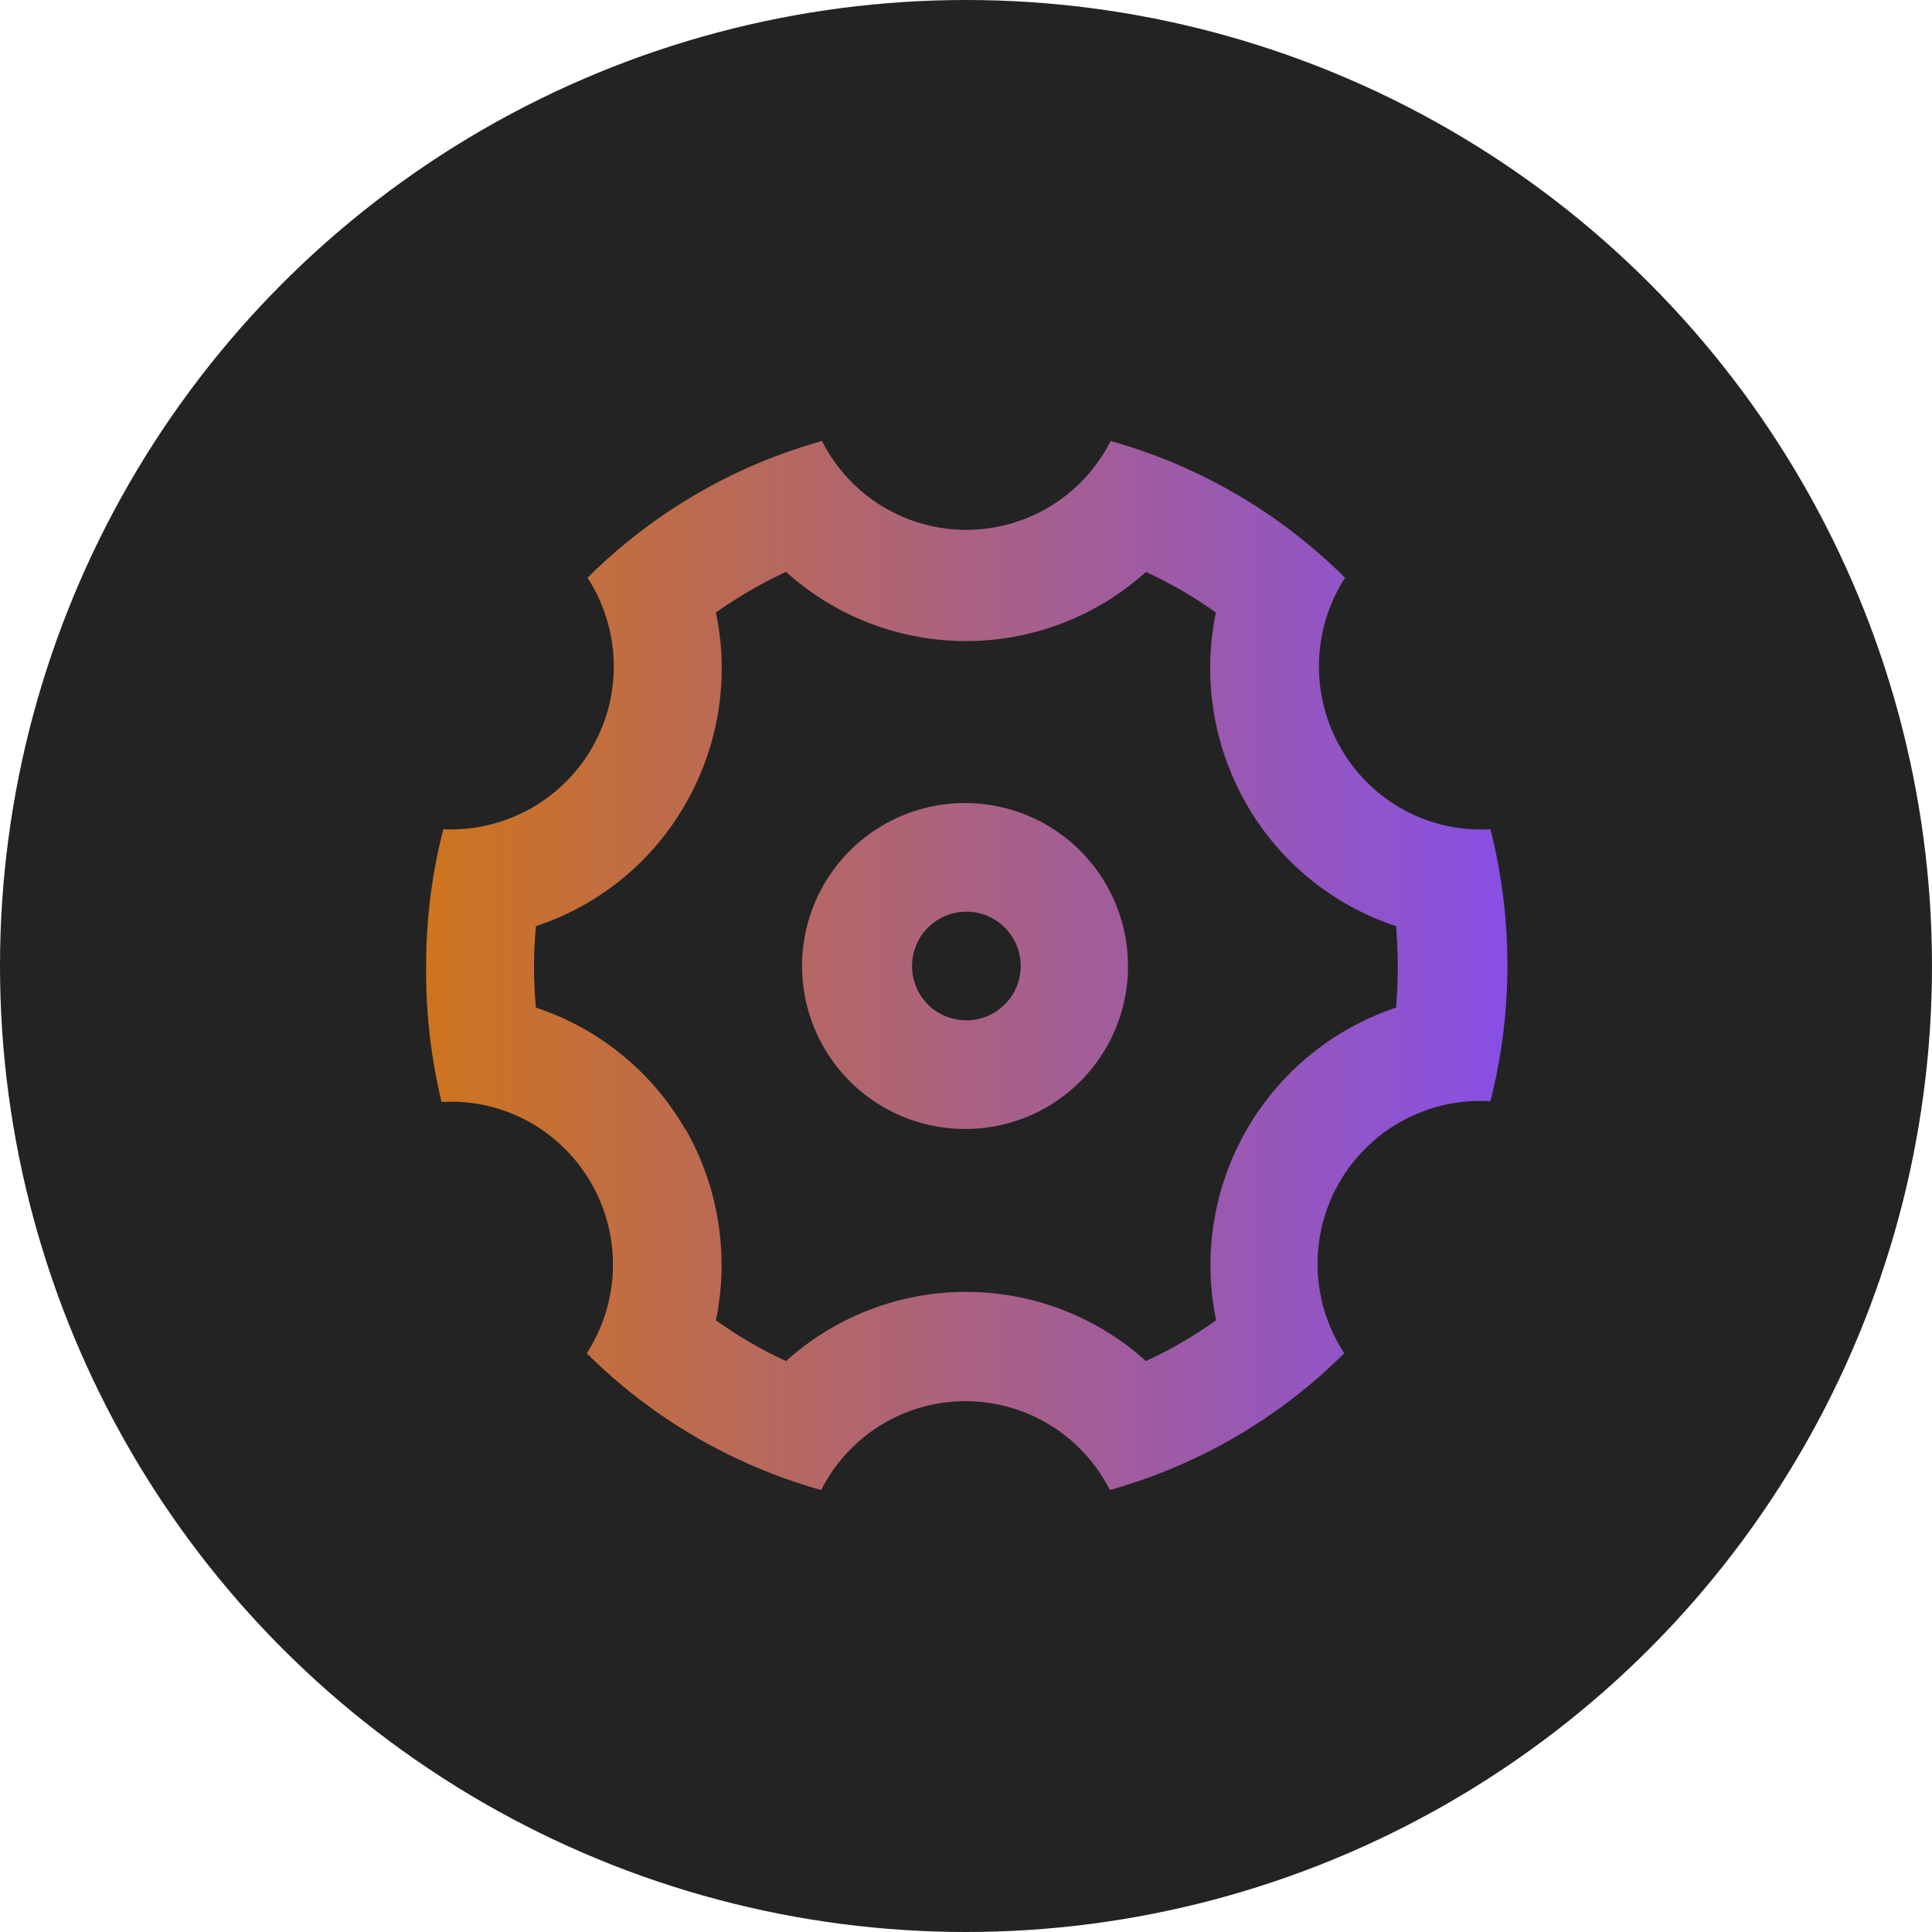 <svg id="fa999c27-20ad-4880-ba12-57add3839e72" data-name="Capa 1" xmlns="http://www.w3.org/2000/svg" xmlns:xlink="http://www.w3.org/1999/xlink" viewBox="0 0 98.88 98.88"><defs><style>.aef8c488-f29f-4ec1-aaaa-518ed8c1214c{fill:#232323;}.ac77de8e-4dd8-44ce-8ef4-72662982fd59{fill:url(#a1f74204-4956-44c2-b066-3f1e64d093f7);}</style><linearGradient id="a1f74204-4956-44c2-b066-3f1e64d093f7" x1="21.81" y1="49.44" x2="77.06" y2="49.44" gradientUnits="userSpaceOnUse"><stop offset="0" stop-color="#ce741e"/><stop offset="1" stop-color="#874fe4"/></linearGradient></defs><circle class="aef8c488-f29f-4ec1-aaaa-518ed8c1214c" cx="49.44" cy="49.44" r="49.44"/><path class="ac77de8e-4dd8-44ce-8ef4-72662982fd59" d="M21.81,49.44a27.94,27.94,0,0,1,.88-7,8.34,8.34,0,0,0,7.38-12.87,27.5,27.5,0,0,1,12-7,8.27,8.27,0,0,0,14.77,0,27.5,27.5,0,0,1,12,7,8.38,8.38,0,0,0,2.44,11.54,8.26,8.26,0,0,0,5,1.33,28.27,28.27,0,0,1,0,13.92A8.34,8.34,0,0,0,68.8,69.26a27.52,27.52,0,0,1-12,7,8.27,8.27,0,0,0-14.77,0,27.52,27.52,0,0,1-12-7,8.36,8.36,0,0,0-2.43-11.53,8.22,8.22,0,0,0-5-1.33A28.48,28.48,0,0,1,21.81,49.44Zm13.27,8.34a14,14,0,0,1,1.56,9.79,21.82,21.82,0,0,0,3.59,2.09,13.75,13.75,0,0,1,18.42,0,21.82,21.82,0,0,0,3.59-2.09,13.9,13.9,0,0,1,9.21-16,24.2,24.2,0,0,0,0-4.17,13.81,13.81,0,0,1-7.66-6.25,14,14,0,0,1-1.56-9.8,22,22,0,0,0-3.58-2.08,13.75,13.75,0,0,1-18.42,0,22.5,22.5,0,0,0-3.59,2.08,13.9,13.9,0,0,1-1.56,9.8,13.76,13.76,0,0,1-7.65,6.25,22.34,22.34,0,0,0,0,4.17,13.83,13.83,0,0,1,7.66,6.26Zm14.36,0a8.34,8.34,0,1,1,8.29-8.34A8.32,8.32,0,0,1,49.44,57.78Zm0-5.56a2.78,2.78,0,1,0-2.76-2.78A2.77,2.77,0,0,0,49.44,52.22Z"/></svg>